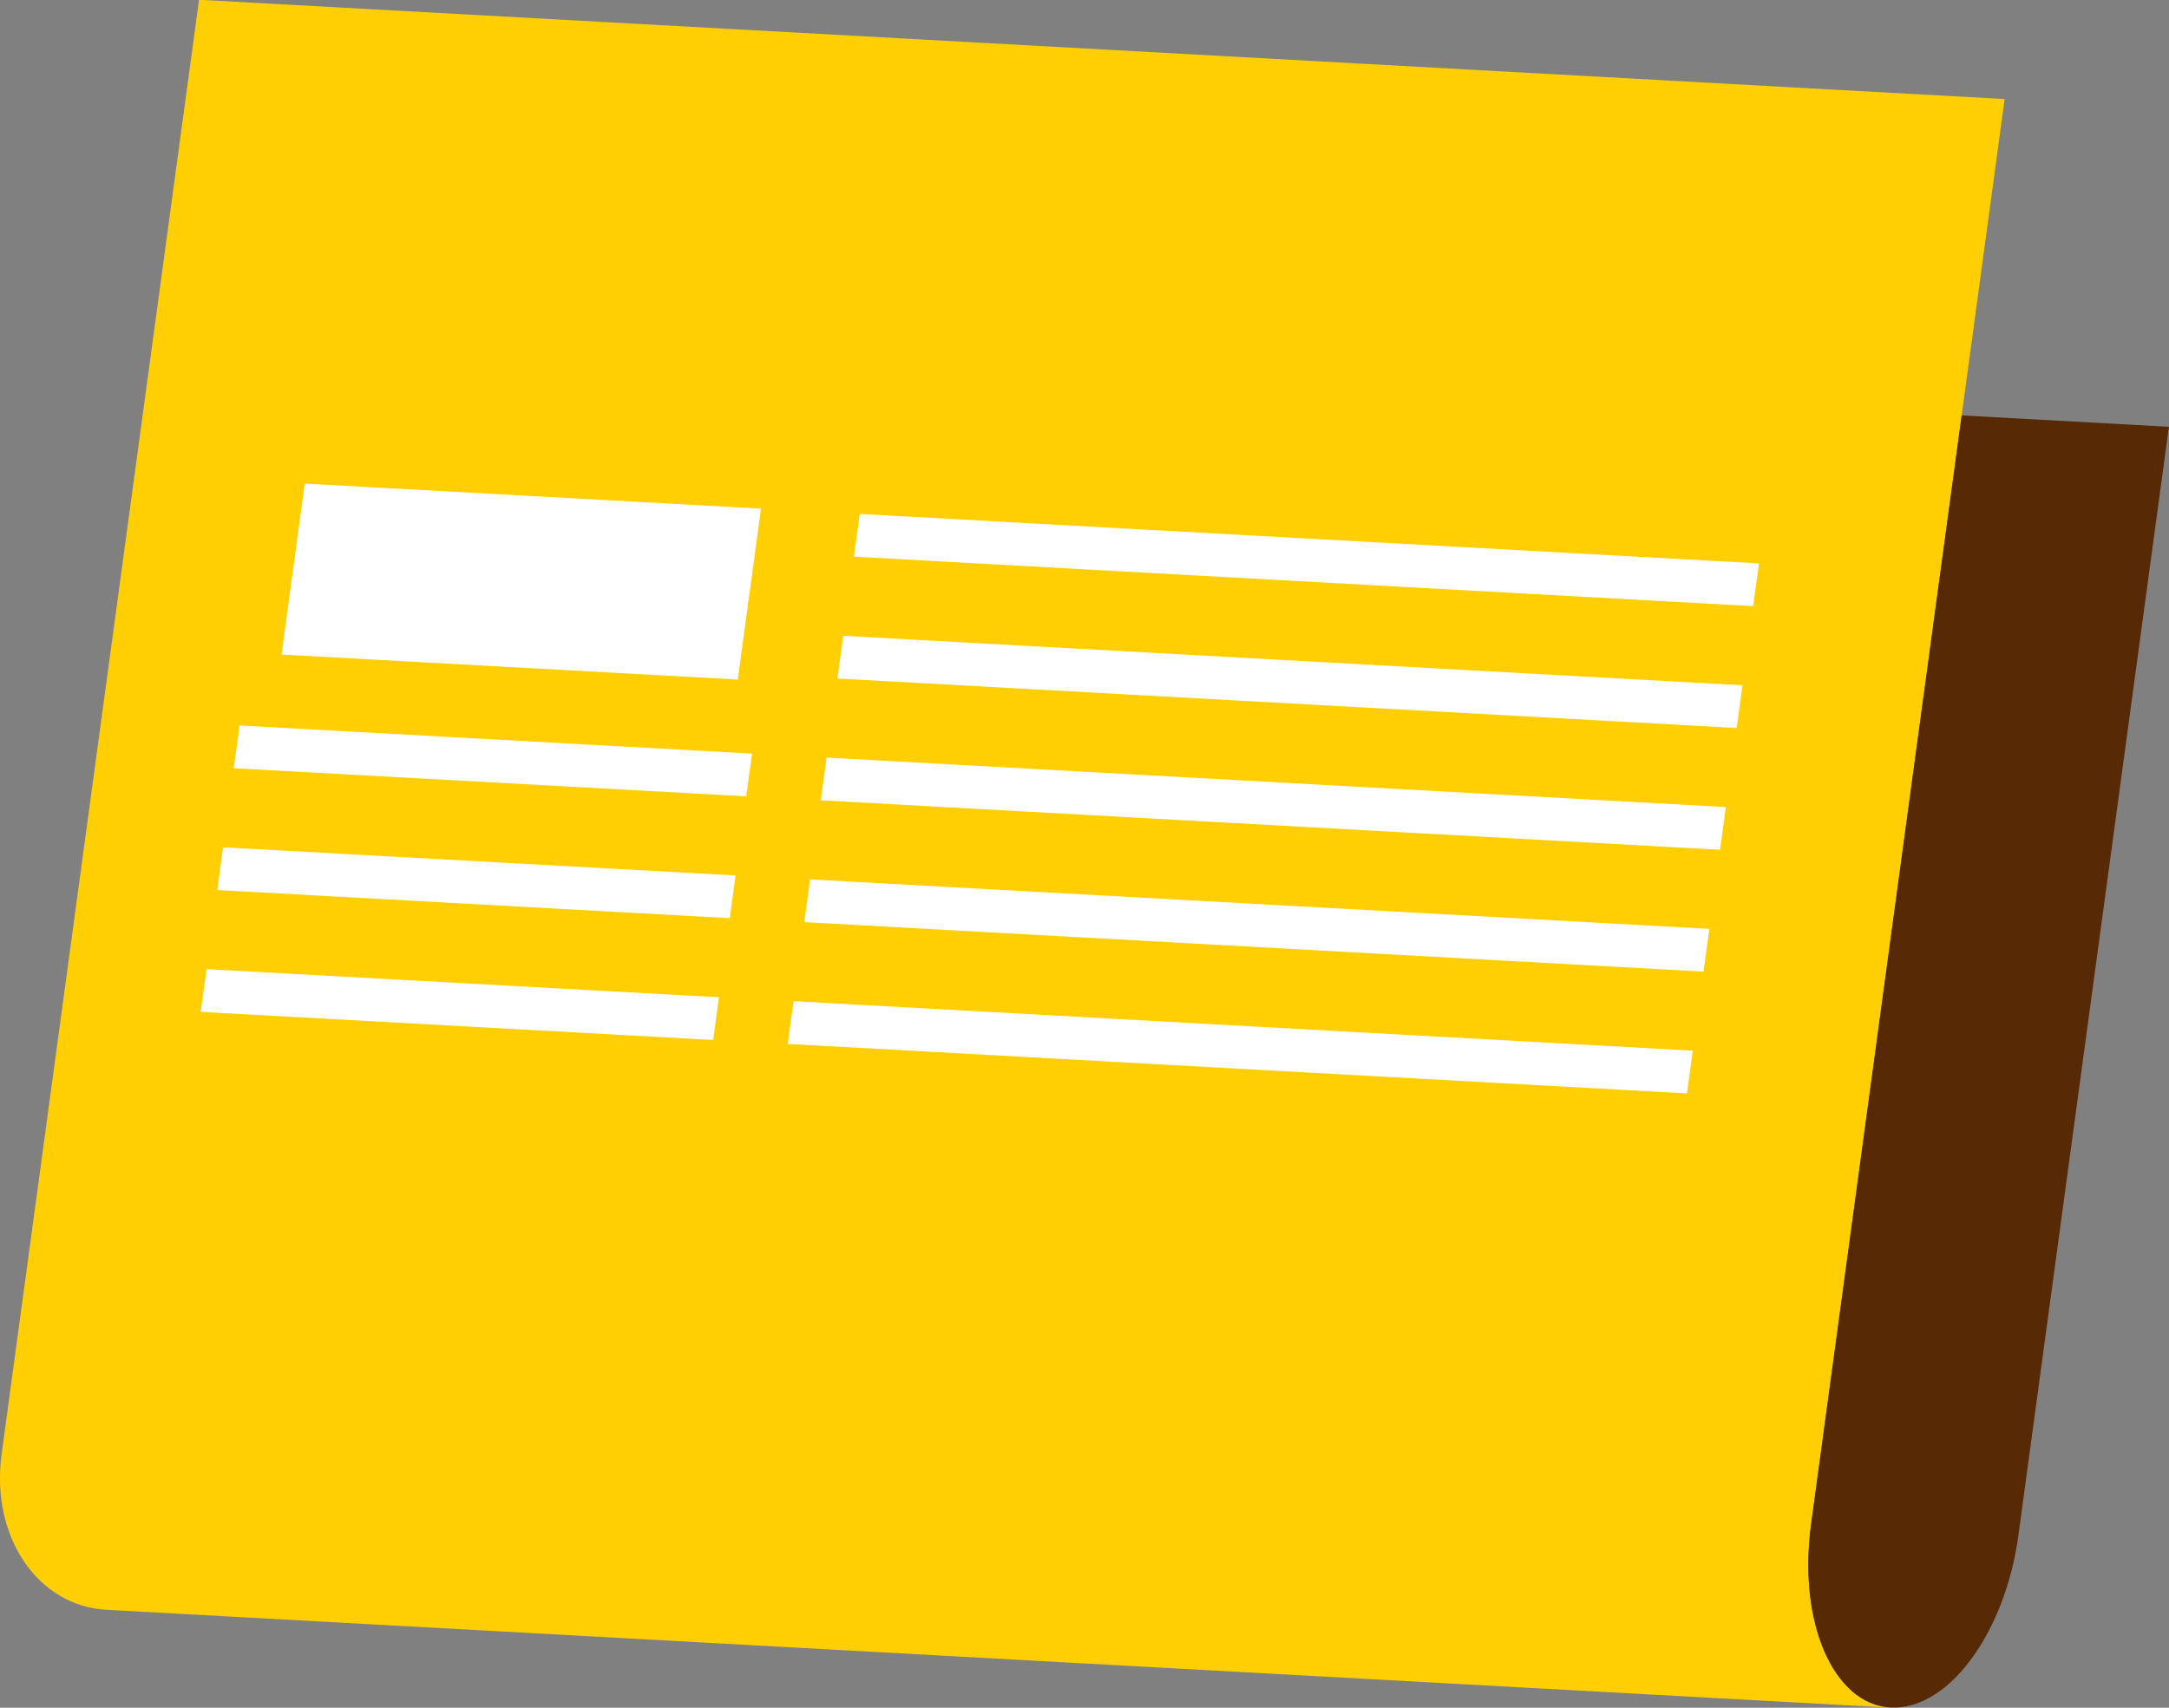 <svg xmlns="http://www.w3.org/2000/svg" width="48.206" height="37.961" viewBox="0 0 48.206 37.961"><rect x="0" y="0" width="48.206" height="37.961" fill="#808080" stroke="none"/><defs><clipPath id="a"><path data-name="長方形 9616" fill="#ff9155" d="M0 0h48.206v37.962H0z"/></clipPath></defs><g data-name="グループ 8104"><g data-name="グループ 3387" clip-path="url(#a)"><path data-name="パス 14933" d="M40.253 33.881l.216-1.594 4.084-30.085L4.424-.005.036 32.325c-.248 1.826.795 3.374 2.329 3.459l39.654 2.176c-1.272-.071-2.063-1.9-1.766-4.079" fill="#ffcf03"/><path data-name="パス 14934" d="M43.598 9.234l-3.129 23.048-.217 1.594c-.3 2.182.495 4.008 1.767 4.079 1.272.07 2.544-1.643 2.84-3.826l3.345-24.642z" fill="#572a05"/><path data-name="パス 14935" d="M16.397 15.106l-10.14-.556.516-3.8 10.14.556z" fill="#fff"/><path data-name="パス 14936" d="M38.964 13.474l-19.986-1.1.129-.95 19.986 1.1z" fill="#fff"/><path data-name="パス 14937" d="M38.597 16.183l-19.986-1.1.129-.95 19.986 1.1z" fill="#fff"/><path data-name="パス 14938" d="M38.228 18.89l-19.986-1.1.129-.95 19.986 1.1z" fill="#fff"/><path data-name="パス 14939" d="M37.861 21.598l-19.986-1.1.129-.95 19.986 1.1z" fill="#fff"/><path data-name="パス 14940" d="M37.493 24.305l-19.986-1.1.129-.95 19.986 1.1z" fill="#fff"/><path data-name="パス 14941" d="M16.585 17.702l-11.389-.625.129-.95 11.389.625z" fill="#fff"/><path data-name="パス 14942" d="M16.218 20.41l-11.389-.625.129-.95 11.389.625z" fill="#fff"/><path data-name="パス 14943" d="M15.85 23.118l-11.389-.625.129-.95 11.389.625z" fill="#fff"/></g></g></svg>
